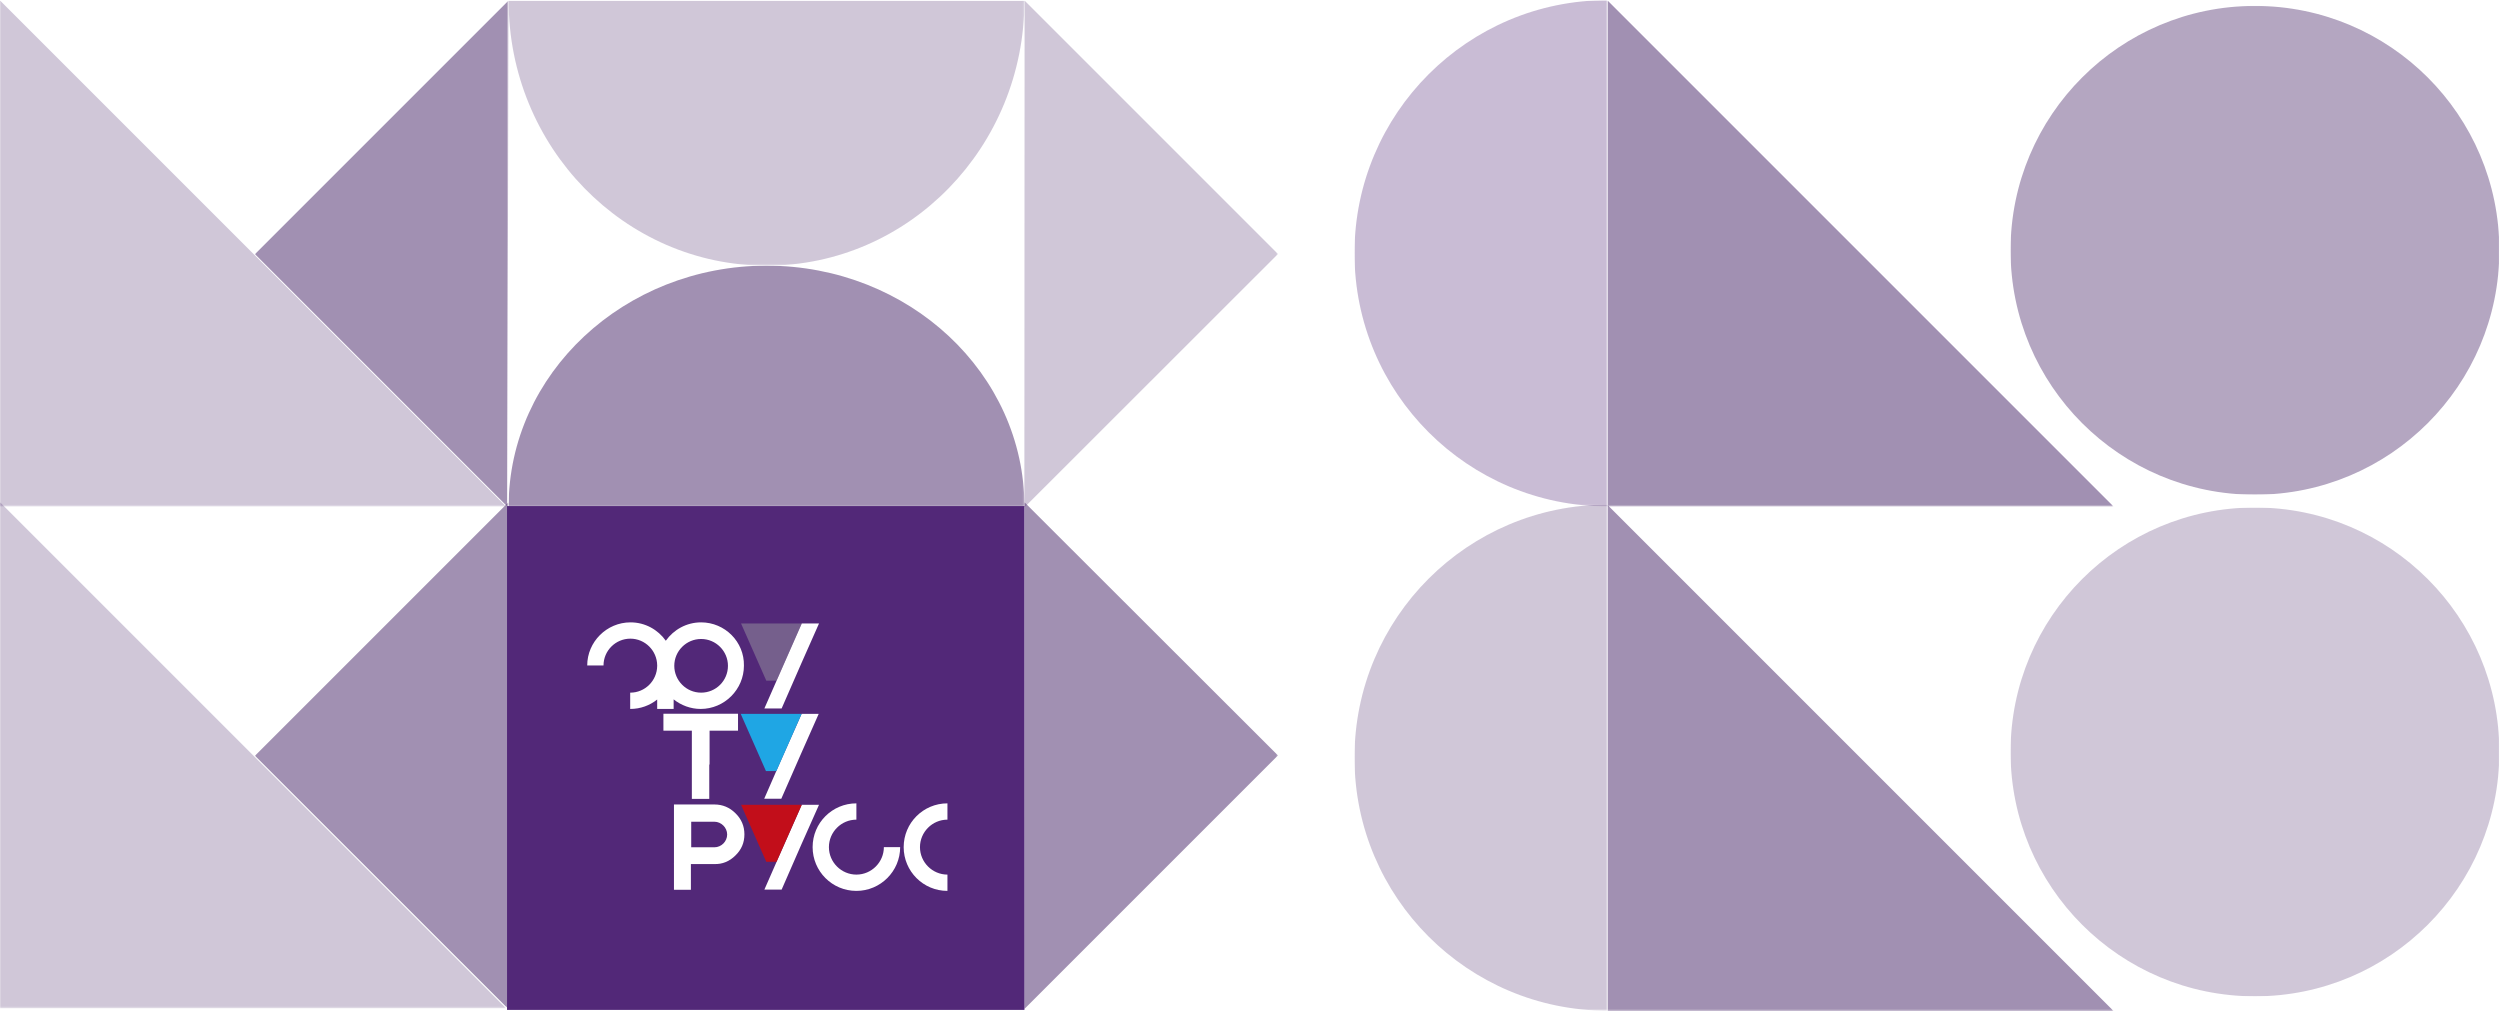 <?xml version="1.0" encoding="UTF-8"?> <svg xmlns="http://www.w3.org/2000/svg" xmlns:xlink="http://www.w3.org/1999/xlink" version="1.1" id="Слой_1" x="0px" y="0px" viewBox="0 0 1565 633" style="enable-background:new 0 0 1565 633;" xml:space="preserve"> <style type="text/css"> .st0{clip-path:url(#SVGID_00000036959009061208945300000005978530037687234728_);} .st1{opacity:0.5;} .st2{fill:#FFFFFF;filter:url(#Adobe_OpacityMaskFilter);} .st3{mask:url(#mask0_71_58_00000042695731375739866050000004231148678496251554_);} .st4{fill:#432165;} .st5{opacity:0.25;} .st6{fill:#FFFFFF;filter:url(#Adobe_OpacityMaskFilter_00000103954294954510970800000010479405004177588882_);} .st7{mask:url(#mask1_71_58_00000012468746118818544100000010682698927678326194_);} .st8{opacity:0.31;} .st9{fill:#FFFFFF;filter:url(#Adobe_OpacityMaskFilter_00000029017991732917912520000002558329540300465327_);} .st10{mask:url(#mask2_71_58_00000174598644371937898160000005468726529996184463_);} .st11{fill:#522878;} .st12{fill:#FFFFFF;filter:url(#Adobe_OpacityMaskFilter_00000150072758474248476640000008678266426066179207_);} .st13{mask:url(#mask3_71_58_00000135652979572604062270000006867163464663840658_);} .st14{fill:#FFFFFF;filter:url(#Adobe_OpacityMaskFilter_00000023968525060175826440000005162785977587681710_);} .st15{mask:url(#mask4_71_58_00000072985279258050238550000004672043366639424138_);} .st16{opacity:0.4;} .st17{fill:#FFFFFF;filter:url(#Adobe_OpacityMaskFilter_00000062191096867691545220000004219733228949640861_);} .st18{mask:url(#mask5_71_58_00000031184333650507705480000000916478314674760084_);} .st19{fill:#FFFFFF;filter:url(#Adobe_OpacityMaskFilter_00000142857282353650283180000010361070631356693946_);} .st20{mask:url(#mask6_71_58_00000158707386892095083610000011250663075913290139_);} .st21{fill:#FFFFFF;filter:url(#Adobe_OpacityMaskFilter_00000166640389883378923270000011057215703543084699_);} .st22{mask:url(#mask7_71_58_00000089552946713214538810000014249964245893245619_);} .st23{fill:#FFFFFF;filter:url(#Adobe_OpacityMaskFilter_00000020373087943226546200000015080155795128426368_);} .st24{mask:url(#mask8_71_58_00000000908412398228991780000008840580524370712715_);} .st25{fill:#FFFFFF;filter:url(#Adobe_OpacityMaskFilter_00000152952948586830669720000000727620316431761583_);} .st26{mask:url(#mask9_71_58_00000016780395508335825590000018341148713237307326_);} .st27{fill:#FFFFFF;filter:url(#Adobe_OpacityMaskFilter_00000124875312823254465620000012217441307962647952_);} .st28{mask:url(#mask10_71_58_00000147928934819959417780000004701334389467083926_);} .st29{fill:#FFFFFF;filter:url(#Adobe_OpacityMaskFilter_00000029047724694498799960000011679201455866442684_);} .st30{mask:url(#mask11_71_58_00000075133601222760257540000017207318398008647581_);} .st31{fill:#FFFFFF;filter:url(#Adobe_OpacityMaskFilter_00000062163427008274224950000010103270900028124843_);} .st32{mask:url(#mask12_71_58_00000039850542036579712710000010104071737669123478_);} .st33{fill:#FFFFFF;filter:url(#Adobe_OpacityMaskFilter_00000170260901922171818940000011196751526815648151_);} .st34{mask:url(#mask13_71_58_00000059273640418027735620000004936892522274976931_);} .st35{display:none;} .st36{display:inline;} .st37{display:inline;clip-path:url(#SVGID_00000013160966711923616620000006806759686564519864_);} .st38{fill:#190A26;} .st39{fill:#221F20;} .st40{fill:#FFFFFF;} .st41{fill:#1AB6EB;} .st42{fill:#CC2C28;} .st43{opacity:0.45;} .st44{fill:#FFFFFF;filter:url(#Adobe_OpacityMaskFilter_00000026870110646287908630000003650282653509779628_);} .st45{mask:url(#mask14_71_58_00000083794540151629071570000001460273108471646866_);} .st46{fill:#A0A1A4;} .st47{fill:#1FA6E4;} .st48{fill:#C20E1A;} .st49{clip-path:url(#SVGID_00000163055430527149519460000015366920947029037483_);fill:#A0A1A4;} </style> <g> <defs> <rect id="SVGID_1_" y="0.1" width="1564.6" height="632.8"></rect> </defs> <clipPath id="SVGID_00000126291122147171637730000001879972934917960635_"> <use xlink:href="#SVGID_1_" style="overflow:visible;"></use> </clipPath> <g style="clip-path:url(#SVGID_00000126291122147171637730000001879972934917960635_);"> <g class="st1"> <defs> <filter id="Adobe_OpacityMaskFilter" filterUnits="userSpaceOnUse" x="1006.3" y="0.3" width="316.8" height="316.8"> <feColorMatrix type="matrix" values="1 0 0 0 0 0 1 0 0 0 0 0 1 0 0 0 0 0 1 0"></feColorMatrix> </filter> </defs> <mask maskUnits="userSpaceOnUse" x="1006.3" y="0.3" width="316.8" height="316.8" id="mask0_71_58_00000042695731375739866050000004231148678496251554_"> <path class="st2" d="M1323.1,0.3h-316.8v316.8h316.8V0.3z"></path> </mask> <g class="st3"> <path class="st4" d="M1006.3,0.3v316.8h316.8L1006.3,0.3z"></path> </g> </g> <g class="st5"> <defs> <filter id="Adobe_OpacityMaskFilter_00000061437808669630579860000005044516916692545965_" filterUnits="userSpaceOnUse" x="0" y="0.3" width="316.8" height="316.8"> <feColorMatrix type="matrix" values="1 0 0 0 0 0 1 0 0 0 0 0 1 0 0 0 0 0 1 0"></feColorMatrix> </filter> </defs> <mask maskUnits="userSpaceOnUse" x="0" y="0.3" width="316.8" height="316.8" id="mask1_71_58_00000012468746118818544100000010682698927678326194_"> <path style="fill:#FFFFFF;filter:url(#Adobe_OpacityMaskFilter_00000061437808669630579860000005044516916692545965_);" d=" M316.8,0.3H0v316.8h316.8V0.3z"></path> </mask> <g class="st7"> <path class="st4" d="M0,0.3v316.8h316.8L0,0.3z"></path> </g> </g> <g class="st8"> <defs> <filter id="Adobe_OpacityMaskFilter_00000031918110447136305830000002606666138051505564_" filterUnits="userSpaceOnUse" x="847.9" y="0.1" width="158.4" height="316.8"> <feColorMatrix type="matrix" values="1 0 0 0 0 0 1 0 0 0 0 0 1 0 0 0 0 0 1 0"></feColorMatrix> </filter> </defs> <mask maskUnits="userSpaceOnUse" x="847.9" y="0.1" width="158.4" height="316.8" id="mask2_71_58_00000174598644371937898160000005468726529996184463_"> <path style="fill:#FFFFFF;filter:url(#Adobe_OpacityMaskFilter_00000031918110447136305830000002606666138051505564_);" d=" M1006.3,0.1H847.9V317h158.4V0.1z"></path> </mask> <g class="st10"> <path class="st11" d="M847.9,158.5c0-87.5,71-158.4,158.4-158.4V317C918.9,317,847.9,246.1,847.9,158.5z"></path> </g> </g> <g class="st5"> <defs> <filter id="Adobe_OpacityMaskFilter_00000032647429963137489170000000724455093184747138_" filterUnits="userSpaceOnUse" x="641.1" y="0.3" width="158.9" height="317.5"> <feColorMatrix type="matrix" values="1 0 0 0 0 0 1 0 0 0 0 0 1 0 0 0 0 0 1 0"></feColorMatrix> </filter> </defs> <mask maskUnits="userSpaceOnUse" x="641.1" y="0.3" width="158.9" height="317.5" id="mask3_71_58_00000135652979572604062270000006867163464663840658_"> <path style="fill:#FFFFFF;filter:url(#Adobe_OpacityMaskFilter_00000032647429963137489170000000724455093184747138_);" d=" M800,0.3H641.1v317.5H800V0.3z"></path> </mask> <g class="st13"> <path class="st4" d="M641.1,317.8L800,159L641.3,0.3L641.1,317.8z"></path> </g> </g> <g class="st1"> <defs> <filter id="Adobe_OpacityMaskFilter_00000170966899458979623720000001652463911990827398_" filterUnits="userSpaceOnUse" x="159.6" y="0.3" width="158.7" height="316.7"> <feColorMatrix type="matrix" values="1 0 0 0 0 0 1 0 0 0 0 0 1 0 0 0 0 0 1 0"></feColorMatrix> </filter> </defs> <mask maskUnits="userSpaceOnUse" x="159.6" y="0.3" width="158.7" height="316.7" id="mask4_71_58_00000072985279258050238550000004672043366639424138_"> <path style="fill:#FFFFFF;filter:url(#Adobe_OpacityMaskFilter_00000170966899458979623720000001652463911990827398_);" d=" M318.4,0.3H159.6V317h158.7V0.3z"></path> </mask> <g class="st15"> <path class="st4" d="M317.5,317L159.6,159.1L318.4,0.3L317.5,317z"></path> </g> </g> <g class="st16"> <defs> <filter id="Adobe_OpacityMaskFilter_00000014595610385318382290000018357097572515245201_" filterUnits="userSpaceOnUse" x="1258.5" y="3.6" width="306.1" height="306.1"> <feColorMatrix type="matrix" values="1 0 0 0 0 0 1 0 0 0 0 0 1 0 0 0 0 0 1 0"></feColorMatrix> </filter> </defs> <mask maskUnits="userSpaceOnUse" x="1258.5" y="3.6" width="306.1" height="306.1" id="mask5_71_58_00000031184333650507705480000000916478314674760084_"> <path style="fill:#FFFFFF;filter:url(#Adobe_OpacityMaskFilter_00000014595610385318382290000018357097572515245201_);" d=" M1564.6,3.6h-306.1v306.1h306.1V3.6z"></path> </mask> <g class="st18"> <path class="st4" d="M1564.6,156.7c0,84.5-68.5,153-153,153s-153-68.5-153-153c0-84.5,68.5-153,153-153 S1564.6,72.2,1564.6,156.7z"></path> </g> </g> <g class="st5"> <defs> <filter id="Adobe_OpacityMaskFilter_00000110435357471006162750000011769868122508319892_" filterUnits="userSpaceOnUse" x="318.4" y="0.4" width="322.9" height="165.9"> <feColorMatrix type="matrix" values="1 0 0 0 0 0 1 0 0 0 0 0 1 0 0 0 0 0 1 0"></feColorMatrix> </filter> </defs> <mask maskUnits="userSpaceOnUse" x="318.4" y="0.4" width="322.9" height="165.9" id="mask6_71_58_00000158707386892095083610000011250663075913290139_"> <path style="fill:#FFFFFF;filter:url(#Adobe_OpacityMaskFilter_00000110435357471006162750000011769868122508319892_);" d=" M641.3,0.3H318.4v165.9h322.9V0.3z"></path> </mask> <g class="st20"> <path class="st4" d="M479.9,166.3c-89.1,0-161.5-74.3-161.5-165.9h322.9C641.3,92,569,166.3,479.9,166.3z"></path> </g> </g> <g class="st1"> <defs> <filter id="Adobe_OpacityMaskFilter_00000065773982774768553910000013239156605996146574_" filterUnits="userSpaceOnUse" x="318.4" y="166.3" width="322.9" height="150.9"> <feColorMatrix type="matrix" values="1 0 0 0 0 0 1 0 0 0 0 0 1 0 0 0 0 0 1 0"></feColorMatrix> </filter> </defs> <mask maskUnits="userSpaceOnUse" x="318.4" y="166.3" width="322.9" height="150.9" id="mask7_71_58_00000089552946713214538810000014249964245893245619_"> <path style="fill:#FFFFFF;filter:url(#Adobe_OpacityMaskFilter_00000065773982774768553910000013239156605996146574_);" d=" M641.3,166.3H318.4v150.9h322.9V166.3z"></path> </mask> <g class="st22"> <path class="st4" d="M479.9,166.3c-89.1,0-161.5,67.6-161.5,150.9h322.9C641.3,233.8,569,166.3,479.9,166.3z"></path> </g> </g> <g class="st1"> <defs> <filter id="Adobe_OpacityMaskFilter_00000160155295858334300330000012466696792581750153_" filterUnits="userSpaceOnUse" x="1006.3" y="316.1" width="316.8" height="316.8"> <feColorMatrix type="matrix" values="1 0 0 0 0 0 1 0 0 0 0 0 1 0 0 0 0 0 1 0"></feColorMatrix> </filter> </defs> <mask maskUnits="userSpaceOnUse" x="1006.3" y="316.1" width="316.8" height="316.8" id="mask8_71_58_00000000908412398228991780000008840580524370712715_"> <path style="fill:#FFFFFF;filter:url(#Adobe_OpacityMaskFilter_00000160155295858334300330000012466696792581750153_);" d=" M1323.1,316.1h-316.8v316.8h316.8V316.1z"></path> </mask> <g class="st24"> <path class="st4" d="M1006.3,316.1v316.8h316.8L1006.3,316.1z"></path> </g> </g> <g class="st5"> <defs> <filter id="Adobe_OpacityMaskFilter_00000012435641689139202910000015768286208980486047_" filterUnits="userSpaceOnUse" x="0" y="314.4" width="316.8" height="316.8"> <feColorMatrix type="matrix" values="1 0 0 0 0 0 1 0 0 0 0 0 1 0 0 0 0 0 1 0"></feColorMatrix> </filter> </defs> <mask maskUnits="userSpaceOnUse" x="0" y="314.4" width="316.8" height="316.8" id="mask9_71_58_00000016780395508335825590000018341148713237307326_"> <path style="fill:#FFFFFF;filter:url(#Adobe_OpacityMaskFilter_00000012435641689139202910000015768286208980486047_);" d=" M316.8,314.4H0v316.8h316.8V314.4z"></path> </mask> <g class="st26"> <path class="st4" d="M0,314.4v316.8h316.8L0,314.4z"></path> </g> </g> <g class="st5"> <defs> <filter id="Adobe_OpacityMaskFilter_00000137818220431655393060000009343421960274366105_" filterUnits="userSpaceOnUse" x="847.9" y="315.9" width="158.4" height="316.8"> <feColorMatrix type="matrix" values="1 0 0 0 0 0 1 0 0 0 0 0 1 0 0 0 0 0 1 0"></feColorMatrix> </filter> </defs> <mask maskUnits="userSpaceOnUse" x="847.9" y="315.9" width="158.4" height="316.8" id="mask10_71_58_00000147928934819959417780000004701334389467083926_"> <path style="fill:#FFFFFF;filter:url(#Adobe_OpacityMaskFilter_00000137818220431655393060000009343421960274366105_);" d=" M1006.3,315.9H847.9v316.8h158.4V315.9z"></path> </mask> <g class="st28"> <path class="st4" d="M847.9,474.3c0-87.5,70.9-158.4,158.4-158.4v316.8C918.9,632.7,847.9,561.8,847.9,474.3z"></path> </g> </g> <g class="st1"> <defs> <filter id="Adobe_OpacityMaskFilter_00000051356070266675309900000004029357402515095737_" filterUnits="userSpaceOnUse" x="641.1" y="314.4" width="158.9" height="317.5"> <feColorMatrix type="matrix" values="1 0 0 0 0 0 1 0 0 0 0 0 1 0 0 0 0 0 1 0"></feColorMatrix> </filter> </defs> <mask maskUnits="userSpaceOnUse" x="641.1" y="314.4" width="158.9" height="317.5" id="mask11_71_58_00000075133601222760257540000017207318398008647581_"> <path style="fill:#FFFFFF;filter:url(#Adobe_OpacityMaskFilter_00000051356070266675309900000004029357402515095737_);" d=" M800,314.4H641.1v317.5H800V314.4z"></path> </mask> <g class="st30"> <path class="st4" d="M641.1,631.8L800,472.9L641.3,314.4L641.1,631.8z"></path> </g> </g> <g class="st1"> <defs> <filter id="Adobe_OpacityMaskFilter_00000005952949594637590100000010680892652999499440_" filterUnits="userSpaceOnUse" x="159.6" y="314.4" width="158.7" height="316.6"> <feColorMatrix type="matrix" values="1 0 0 0 0 0 1 0 0 0 0 0 1 0 0 0 0 0 1 0"></feColorMatrix> </filter> </defs> <mask maskUnits="userSpaceOnUse" x="159.6" y="314.4" width="158.7" height="316.6" id="mask12_71_58_00000039850542036579712710000010104071737669123478_"> <path style="fill:#FFFFFF;filter:url(#Adobe_OpacityMaskFilter_00000005952949594637590100000010680892652999499440_);" d=" M318.4,314.4H159.6V631h158.7V314.4z"></path> </mask> <g class="st32"> <path class="st4" d="M317.5,630.9L159.6,473.1l158.7-158.7L317.5,630.9z"></path> </g> </g> <g class="st5"> <defs> <filter id="Adobe_OpacityMaskFilter_00000128458394101761031550000014965652836307442604_" filterUnits="userSpaceOnUse" x="1258.5" y="317.7" width="306.1" height="306.1"> <feColorMatrix type="matrix" values="1 0 0 0 0 0 1 0 0 0 0 0 1 0 0 0 0 0 1 0"></feColorMatrix> </filter> </defs> <mask maskUnits="userSpaceOnUse" x="1258.5" y="317.7" width="306.1" height="306.1" id="mask13_71_58_00000059273640418027735620000004936892522274976931_"> <path style="fill:#FFFFFF;filter:url(#Adobe_OpacityMaskFilter_00000128458394101761031550000014965652836307442604_);" d=" M1564.6,317.7h-306.1v306.1h306.1V317.7z"></path> </mask> <g class="st34"> <path class="st4" d="M1564.6,470.7c0,84.5-68.5,153-153,153s-153-68.5-153-153c0-84.5,68.5-153,153-153 S1564.6,386.2,1564.6,470.7z"></path> </g> </g> <g class="st35"> <defs> <rect id="SVGID_00000137091432342475749090000013686111213737490327_" x="318.4" y="319.6" width="321.5" height="321.5"></rect> </defs> <clipPath id="SVGID_00000175282253263074274540000018381781005713107619_" class="st36"> <use xlink:href="#SVGID_00000137091432342475749090000013686111213737490327_" style="overflow:visible;"></use> </clipPath> <g style="display:inline;clip-path:url(#SVGID_00000175282253263074274540000018381781005713107619_);"> <path class="st38" d="M639.9,319.6H318.4v321.5h321.5V319.6z"></path> <path class="st39" d="M570.8,550.2c0.1,0.1,0.2,0.2,0.2,0.2C571,550.4,570.9,550.3,570.8,550.2z"></path> <path class="st40" d="M534.8,556.4c-15.2,0-27.5-12.3-27.5-27.5s12.3-27.5,27.5-27.5v10.3c-9.5,0-17.2,7.7-17.2,17.2 c0,9.5,7.7,17.2,17.2,17.2c9.5,0,17.2-7.7,17.2-17.2h10.3C562.2,544.1,549.9,556.4,534.8,556.4z"></path> <path class="st40" d="M591.8,556.4c-15.2,0-27.5-12.3-27.5-27.5s12.3-27.5,27.5-27.5v10.3c-9.5,0-17.2,7.7-17.2,17.2 c0,9.5,7.7,17.2,17.2,17.2V556.4z"></path> <path class="st40" d="M460.8,445.5h-46.6v10.6h17.9v21.4h10.8v-21.4h17.9V445.5z"></path> <path class="st40" d="M442.9,455.2h-10.9v43.6h10.9V455.2z"></path> <path class="st40" d="M511.2,445.7h-10.7L488,474.2l-10.8,24.5h10.7l12.6-28.5L511.2,445.7z"></path> <path class="st41" d="M484.8,481.5l15.7-35.8h-38l15.6,35.8H484.8z"></path> <path class="st40" d="M459.2,534.3c3.7-3.6,5.5-8,5.5-13.1c0-5.1-1.9-9.5-5.5-13.2c-3.7-3.7-8.1-5.5-13.2-5.5h-25.1v37.2H446 C451.1,539.7,455.5,537.9,459.2,534.3z M431.5,513H446c4.4,0,8.1,3.7,8.1,8.1c0,4.3-3.7,8.1-8.1,8.1h-14.4V513z"></path> <path class="st40" d="M431.5,539.2h-10.6v16.5h10.6V539.2z"></path> <path class="st40" d="M511.4,502.4h-10.8l-12.5,28.5l-10.8,24.6h10.8l12.6-28.5L511.4,502.4z"></path> <path class="st42" d="M485,538.2l15.6-35.8h-38l15.7,35.8H485z"></path> <path class="st40" d="M511.4,389.1h-10.7l-12.5,28.6l-10.8,24.5h10.8l12.6-28.5L511.4,389.1z"></path> <g class="st43"> <defs> <filter id="Adobe_OpacityMaskFilter_00000141444185814818238700000005304648165907309483_" filterUnits="userSpaceOnUse" x="462.7" y="389.1" width="38.1" height="35.8"> <feColorMatrix type="matrix" values="1 0 0 0 0 0 1 0 0 0 0 0 1 0 0 0 0 0 1 0"></feColorMatrix> </filter> </defs> <mask maskUnits="userSpaceOnUse" x="462.7" y="389.1" width="38.1" height="35.8" id="mask14_71_58_00000083794540151629071570000001460273108471646866_"> <path style="fill:#FFFFFF;filter:url(#Adobe_OpacityMaskFilter_00000141444185814818238700000005304648165907309483_);" d=" M500.6,389.1h-38v35.8h38V389.1z"></path> </mask> <g class="st45"> <path class="st46" d="M485,424.8l15.7-35.8h-38.1l15.7,35.8H485z"></path> </g> </g> <path class="st40" d="M437.7,388.4c-9.1,0-17.2,4.6-22.1,11.5c-4.9-6.9-13-11.5-22.1-11.5c-14.9,0-27.1,12.1-27.1,27.1h10.3 c0-9.3,7.6-16.8,16.9-16.8c9.2,0,16.7,7.4,16.9,16.6v0.5c-0.2,9.2-7.7,16.6-16.9,16.6h-0.1v10.3h0.1c6.4,0,12.2-2.2,16.9-5.9 v5.9h10.3v-6c4.6,3.7,10.6,6,17,6c14.9,0,27.1-12.1,27.1-27.1C464.9,400.7,452.6,388.4,437.7,388.4z M437.7,432.3 c-9.3,0-16.9-7.6-16.9-16.9s7.6-16.9,16.9-16.9c9.3,0,16.9,7.6,16.9,16.9S447,432.3,437.7,432.3z"></path> </g> </g> </g> </g> <g id="Слой_2"> <rect x="317.4" y="316.8" class="st11" width="323.9" height="315.4"></rect> </g> <g> <path class="st39" d="M572.1,551.6c0.1,0.1,0.1,0.1,0.3,0.3c0,0,0,0,0.1,0.1c0,0,0,0-0.1-0.1C572.3,551.7,572.1,551.6,572.1,551.6"></path> <path class="st39" d="M535.1,559.5c0.1,0,0.3,0,0.4,0h0.1h-0.1C535.4,559.5,535.2,559.5,535.1,559.5"></path> <path class="st40" d="M536.1,557.7c-15.2,0-27.4-12.3-27.4-27.4c0-15.2,12.3-27.4,27.4-27.4v10.2c-9.5,0-17.2,7.8-17.2,17.2 c0,9.5,7.8,17.2,17.2,17.2c9.5,0,17.2-7.8,17.2-17.2h10.2C563.5,545.4,551.2,557.7,536.1,557.7"></path> <path class="st40" d="M593.1,557.7c-15.2,0-27.4-12.3-27.4-27.4c0-15.2,12.3-27.4,27.4-27.4v10.2c-9.5,0-17.2,7.8-17.2,17.2 c0,9.5,7.8,17.2,17.2,17.2V557.7z"></path> <polygon class="st40" points="462,446.8 462,446.8 415.3,446.8 415.3,457.4 433.3,457.4 433.3,478.6 444.1,478.6 444.1,457.4 462,457.4 462,457.4 "></polygon> <rect x="433.1" y="456.5" class="st40" width="10.9" height="43.6"></rect> <polygon class="st40" points="512.5,446.9 501.8,446.9 489.1,475.5 489.1,475.5 478.4,500 489.1,500 501.6,471.5 501.6,471.5 "></polygon> <polygon class="st47" points="486,482.7 501.8,446.9 463.7,446.9 479.5,482.7 "></polygon> <path class="st40" d="M460.4,535.5c3.7-3.6,5.6-7.9,5.6-13.2c0-5.2-1.9-9.6-5.6-13.2c-3.6-3.6-8-5.5-13.2-5.5h-25.3v37.3h25.1 C452.2,541.1,456.7,539.2,460.4,535.5 M432.7,514.4h14.5c4.3,0,8,3.7,8,8s-3.6,8-8,8h-14.5V514.4z"></path> <rect x="421.9" y="540.5" class="st40" width="10.6" height="16.5"></rect> <polygon class="st40" points="512.7,503.8 501.9,503.8 489.3,532.3 489.3,532.3 478.5,556.9 489.3,556.9 501.8,528.3 501.8,528.3 "></polygon> <polygon class="st48" points="486.1,539.5 501.9,503.8 463.9,503.8 479.7,539.5 "></polygon> <polygon class="st40" points="512.7,390.3 501.9,390.3 489.3,418.9 489.3,418.9 478.5,443.5 489.3,443.5 501.8,414.9 501.8,414.9 "></polygon> <g class="st43"> <g> <g> <defs> <rect id="SVGID_00000147921475292211374800000005957765607207026316_" x="463.9" y="390.3" width="38" height="35.7"></rect> </defs> <clipPath id="SVGID_00000070110090065407246300000015536284896390596268_"> <use xlink:href="#SVGID_00000147921475292211374800000005957765607207026316_" style="overflow:visible;"></use> </clipPath> <polygon style="clip-path:url(#SVGID_00000070110090065407246300000015536284896390596268_);fill:#A0A1A4;" points=" 486.1,426.1 501.9,390.3 463.9,390.3 479.7,426.1 "></polygon> </g> </g> </g> <path class="st40" d="M438.9,389.6c-9.2,0-17.2,4.6-22.1,11.5c-4.9-6.9-12.9-11.5-22.1-11.5c-14.9,0-27.1,12.2-27.1,27h10.2 c0-9.3,7.6-16.8,16.8-16.8s16.7,7.5,16.8,16.7v0.4c-0.1,9.2-7.6,16.7-16.8,16.7c0,0,0,0-0.1,0v10.2c0,0,0,0,0.1,0 c6.3,0,12.2-2.2,16.8-5.9v5.9h10.3v-6c4.6,3.7,10.6,6,16.9,6c14.9,0,27.1-12.2,27.1-27.1C466,401.8,453.8,389.6,438.9,389.6 M438.9,433.6c-9.3,0-16.8-7.6-16.8-16.8c0-9.3,7.6-16.8,16.8-16.8c9.3,0,16.8,7.6,16.8,16.8C455.7,426.1,448.2,433.6,438.9,433.6"></path> </g> </svg> 